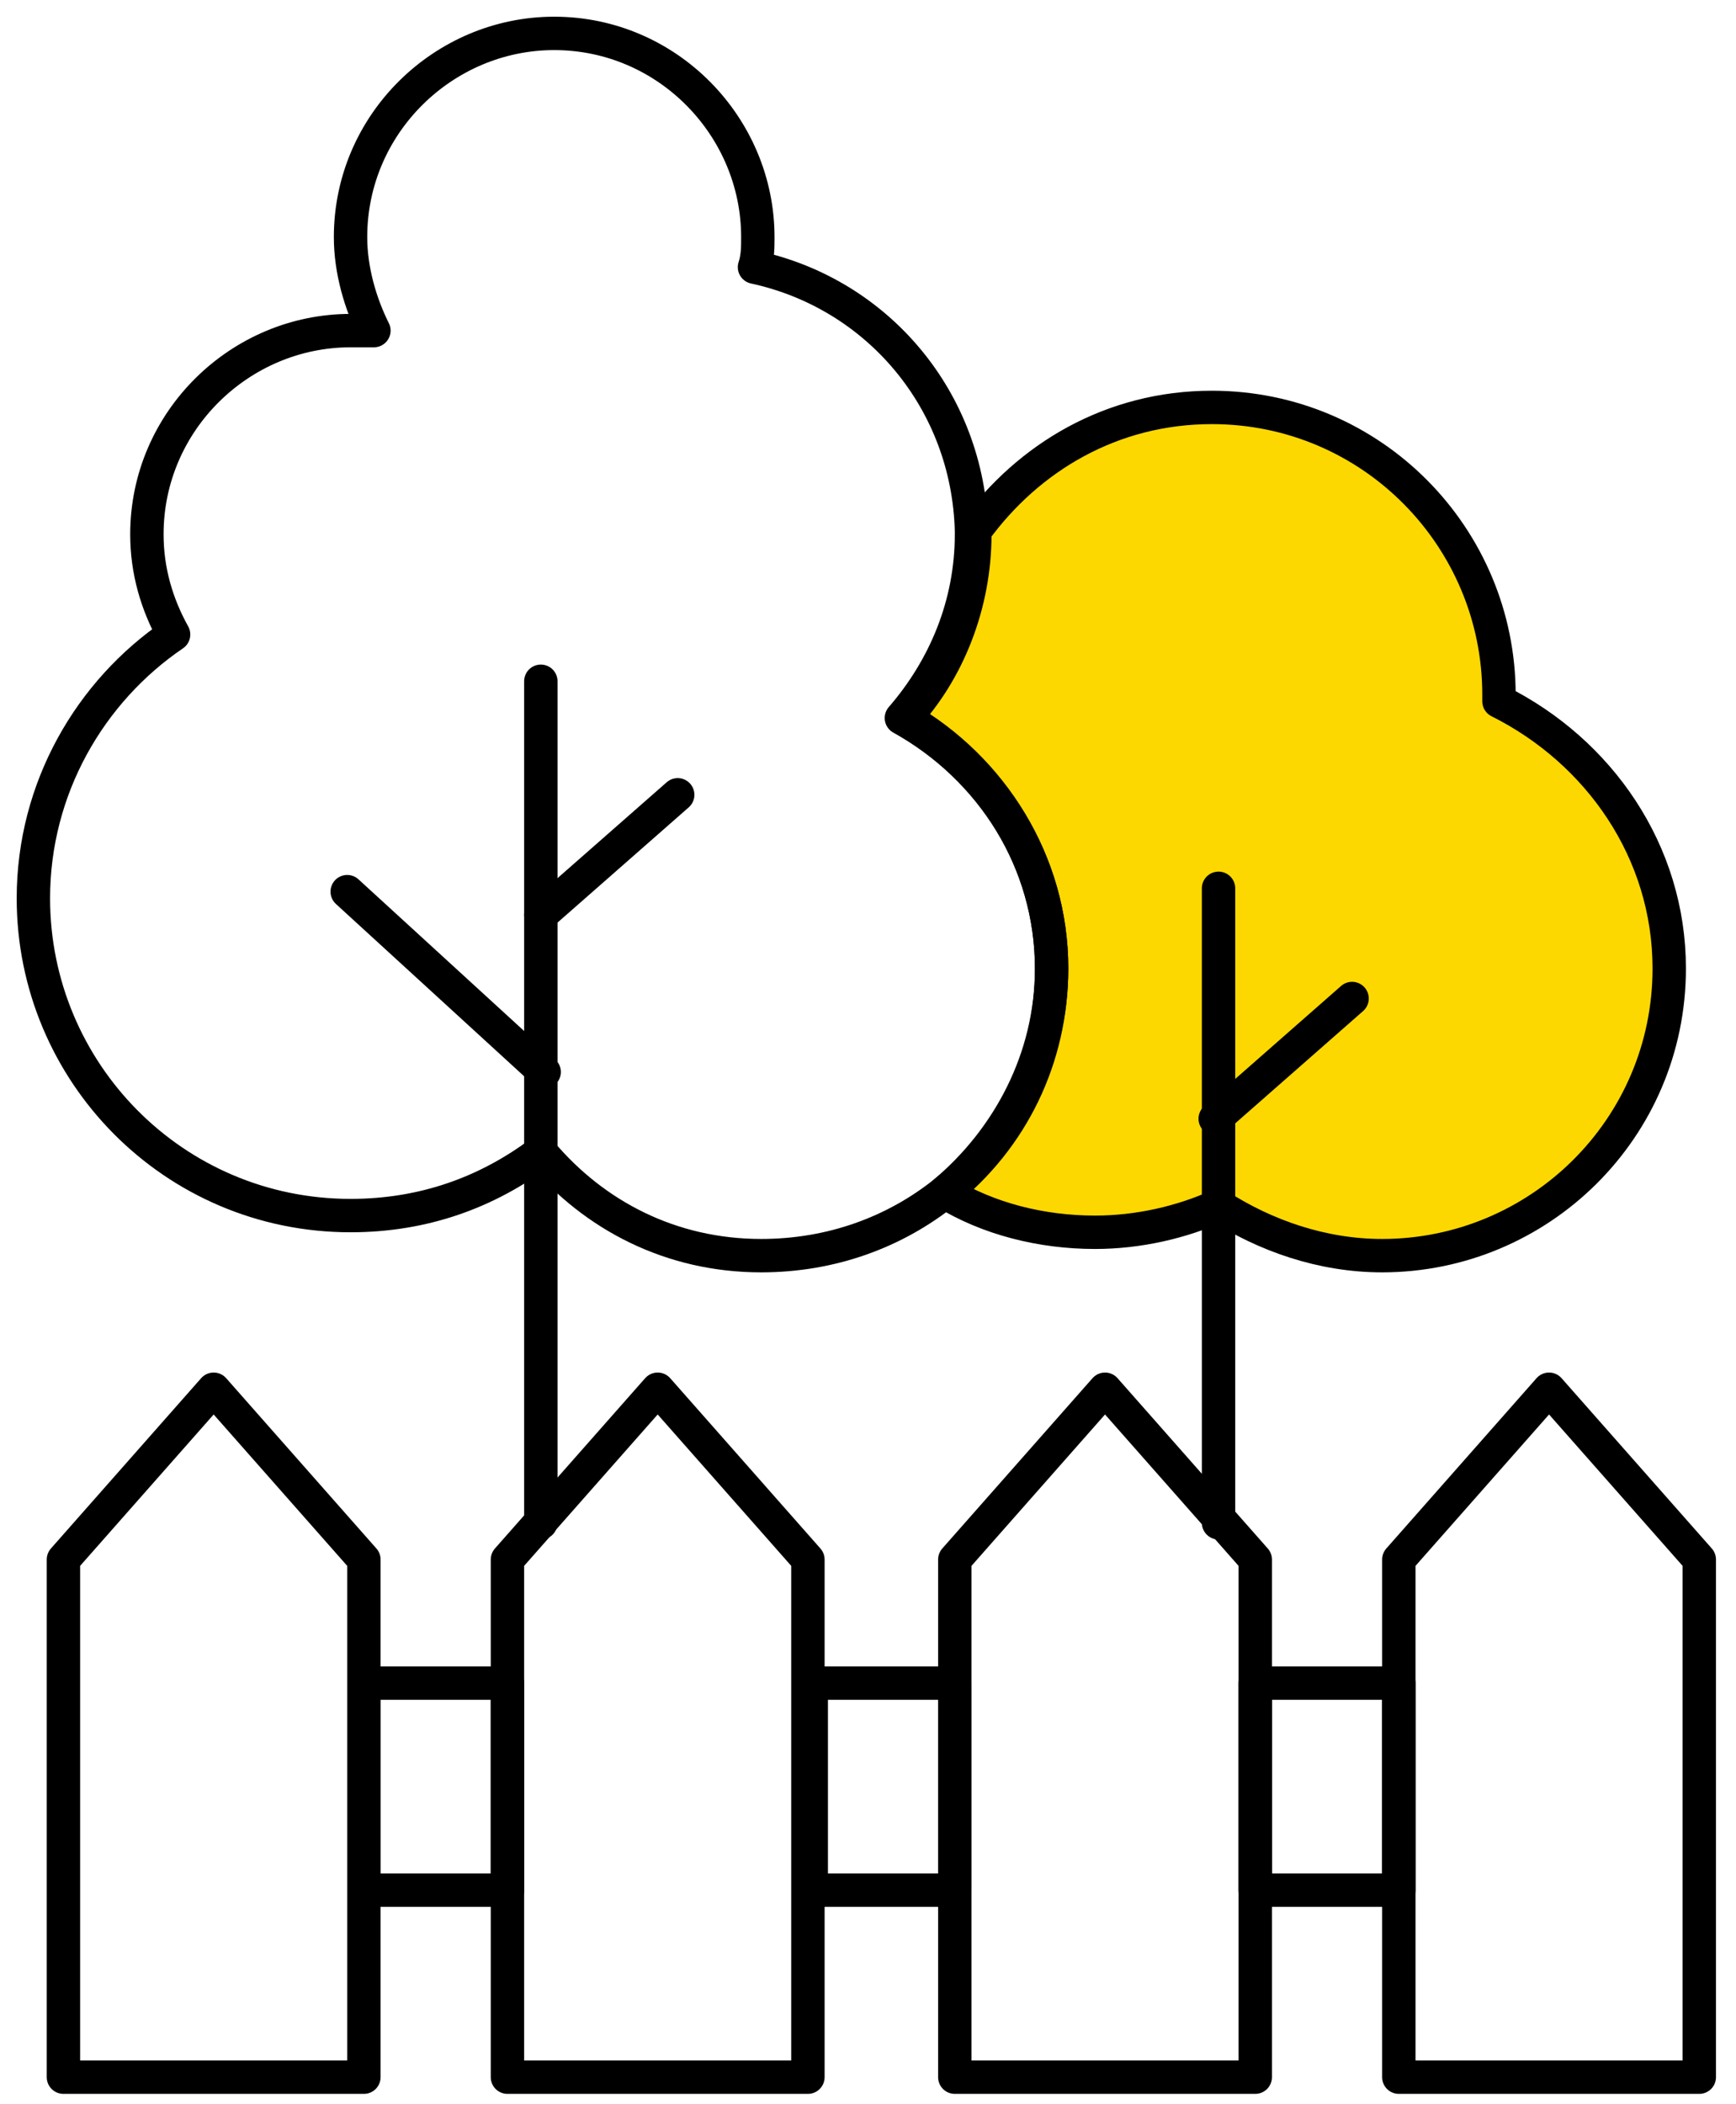 <?xml version="1.0" encoding="UTF-8"?>
<svg xmlns="http://www.w3.org/2000/svg" width="52" height="63" viewBox="0 0 52 63" fill="none">
  <path d="M50 29C50 33.8 46.1 37.6 41.4 37.6C39.6 37.6 37.9 37 36.5 36.1C35.4 36.6 34.1 36.9 32.8 36.9C31.2 36.9 29.6 36.5 28.3 35.7C30.2 34.1 31.5 31.7 31.5 29C31.5 25.8 29.7 23 27.1 21.5C28.4 20.1 29.2 18.1 29.2 16V15.9C30.8 13.7 33.3 12.2 36.3 12.2C41.1 12.2 44.9 16.1 44.9 20.8C44.9 20.9 44.9 21 44.9 21C47.9 22.5 50 25.5 50 29Z" fill="#FDD800" stroke="black" stroke-miterlimit="10" stroke-linecap="round" stroke-linejoin="round"></path>
  <path d="M31.5 29C31.5 31.7 30.3 34.1 28.3 35.7C26.8 36.9 24.9 37.6 22.8 37.6C20.1 37.6 17.8 36.4 16.2 34.5C14.6 35.7 12.7 36.4 10.5 36.4C5.2 36.4 1 32.1 1 26.9C1 23.6 2.7 20.7 5.2 19C4.7 18.1 4.4 17.1 4.4 16C4.4 12.6 7.2 9.9 10.5 9.9C10.7 9.9 10.9 9.9 11.2 9.9C10.8 9.1 10.5 8.1 10.5 7.1C10.5 3.7 13.3 1 16.6 1C20 1 22.7 3.8 22.7 7.1C22.7 7.4 22.7 7.7 22.6 8C26.3 8.8 29 12 29.1 15.9V16C29.1 18.1 28.3 20 27 21.5C29.7 23 31.5 25.8 31.5 29Z" stroke="black" stroke-miterlimit="10" stroke-linecap="round" stroke-linejoin="round"></path>
  <path d="M16.2 45.6V20.4" stroke="black" stroke-miterlimit="10" stroke-linecap="round" stroke-linejoin="round"></path>
  <path d="M10.4 26.7L16.3 32.1" stroke="black" stroke-miterlimit="10" stroke-linecap="round" stroke-linejoin="round"></path>
  <path d="M20.3 23.8L16.2 27.4" stroke="black" stroke-miterlimit="10" stroke-linecap="round" stroke-linejoin="round"></path>
  <path d="M36.5 45.6V26.6" stroke="black" stroke-miterlimit="10" stroke-linecap="round" stroke-linejoin="round"></path>
  <path d="M40.5 29.9L36.4 33.5" stroke="black" stroke-miterlimit="10" stroke-linecap="round" stroke-linejoin="round"></path>
  <path d="M10.9 62.2H1.9V46.7L6.4 41.6L10.9 46.7V62.2Z" stroke="black" stroke-miterlimit="10" stroke-linecap="round" stroke-linejoin="round"></path>
  <path d="M24.2 62.2H15.2V46.7L19.7 41.6L24.2 46.7V62.2Z" stroke="black" stroke-miterlimit="10" stroke-linecap="round" stroke-linejoin="round"></path>
  <path d="M37.6 62.2H28.6V46.7L33.1 41.6L37.6 46.7V62.2Z" stroke="black" stroke-miterlimit="10" stroke-linecap="round" stroke-linejoin="round"></path>
  <path d="M50.9 62.2H41.9V46.7L46.4 41.6L50.9 46.7V62.2Z" stroke="black" stroke-miterlimit="10" stroke-linecap="round" stroke-linejoin="round"></path>
  <path d="M15.2 50.4H10.9V56.6H15.2V50.4Z" stroke="black" stroke-miterlimit="10" stroke-linecap="round" stroke-linejoin="round"></path>
  <path d="M28.6 50.4H24.3V56.6H28.6V50.4Z" stroke="black" stroke-miterlimit="10" stroke-linecap="round" stroke-linejoin="round"></path>
  <path d="M41.9 50.4H37.6V56.6H41.9V50.4Z" stroke="black" stroke-miterlimit="10" stroke-linecap="round" stroke-linejoin="round"></path>
</svg>
